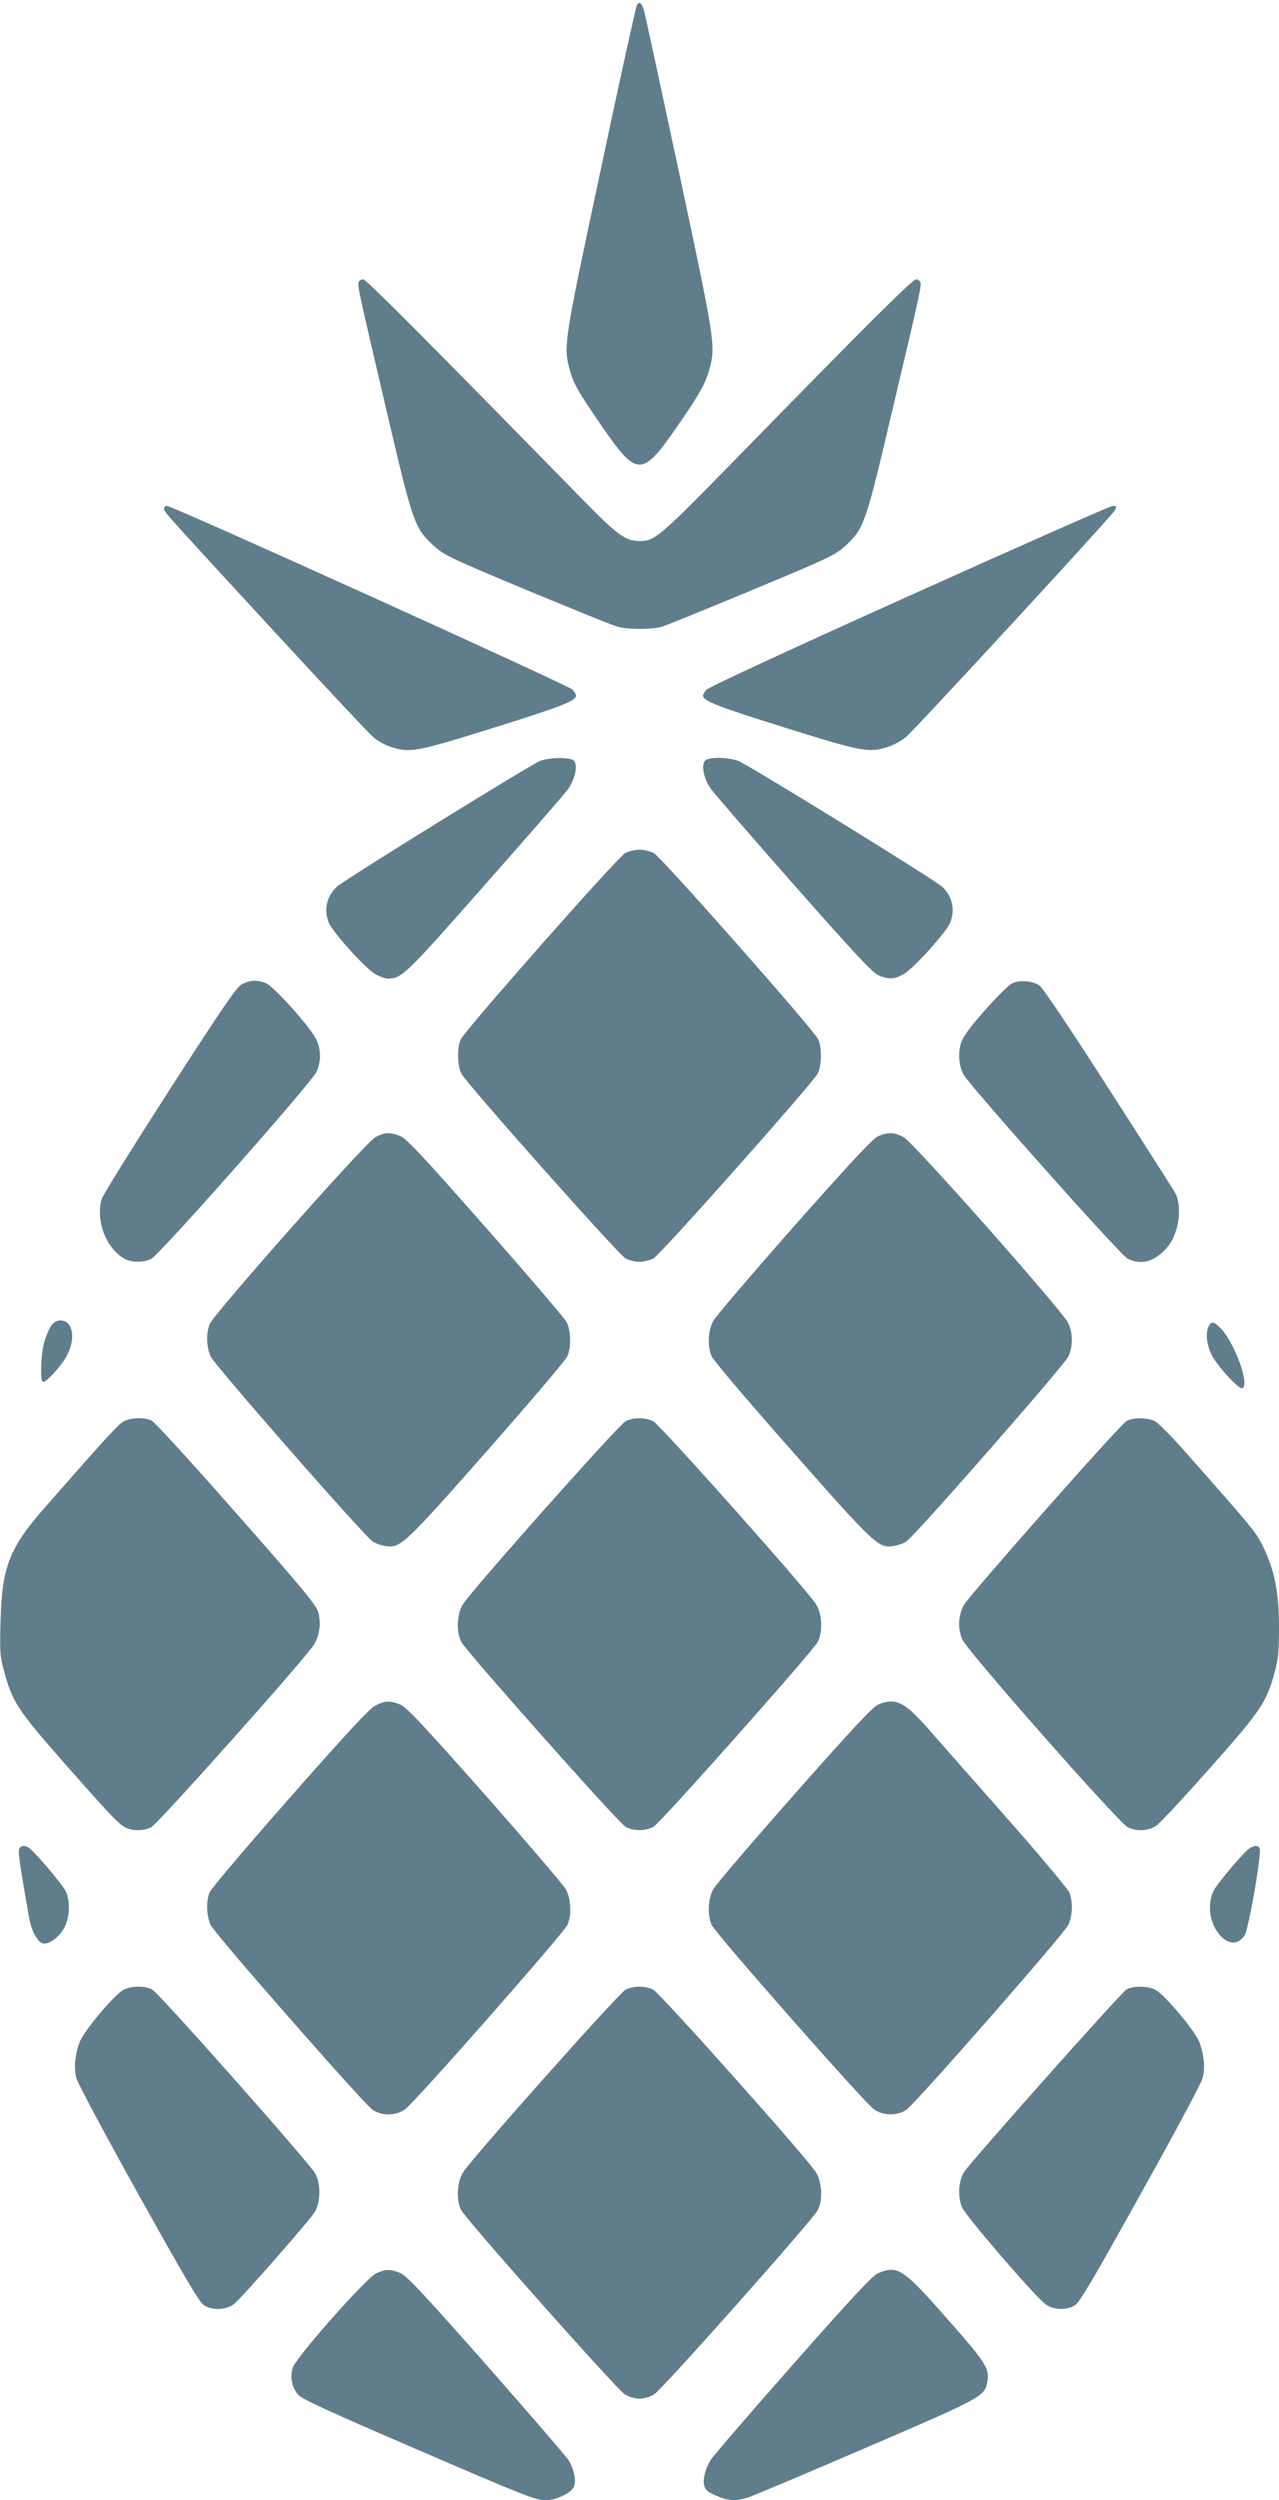 <?xml version="1.0" standalone="no"?>
<!DOCTYPE svg PUBLIC "-//W3C//DTD SVG 20010904//EN"
 "http://www.w3.org/TR/2001/REC-SVG-20010904/DTD/svg10.dtd">
<svg version="1.0" xmlns="http://www.w3.org/2000/svg"
 width="655pt" height="1280pt" viewBox="0 0 655 1280"
 preserveAspectRatio="xMidYMid meet">
<g transform="translate(0,1280) scale(0.1,-0.1)"
fill="#607d8b" stroke="none">
<path d="M3261 12772 c-5 -10 -89 -389 -185 -843 -186 -870 -190 -899 -161
-1012 21 -80 38 -111 163 -293 184 -268 209 -269 389 -9 120 173 147 223 168
302 30 113 25 145 -155 989 -94 439 -175 816 -181 836 -12 45 -25 55 -38 30z"/>
<path d="M1837 11356 c-7 -18 -3 -37 142 -656 135 -578 144 -604 240 -692 54
-50 79 -62 481 -230 234 -97 443 -182 465 -187 51 -14 169 -14 220 -1 22 6
231 91 464 188 404 168 428 180 483 230 93 86 102 113 238 692 145 613 150
638 143 656 -3 8 -13 14 -22 14 -18 0 -273 -254 -915 -912 -406 -415 -422
-428 -504 -428 -68 1 -111 32 -272 196 -822 840 -1125 1144 -1140 1144 -10 0
-20 -6 -23 -14z"/>
<path d="M840 10196 c0 -17 -4 -12 581 -647 252 -273 474 -510 494 -526 20
-17 59 -38 87 -47 99 -32 132 -25 535 101 339 106 413 135 413 162 0 5 -8 18
-17 30 -18 21 -2049 941 -2078 941 -8 0 -15 -6 -15 -14z"/>
<path d="M4655 9749 c-583 -262 -1028 -468 -1037 -480 -10 -12 -18 -25 -18
-30 0 -27 74 -56 413 -162 403 -126 436 -133 536 -100 28 9 69 31 91 50 54 47
1052 1129 1068 1159 12 22 11 24 -10 24 -13 -1 -482 -208 -1043 -461z"/>
<path d="M2767 8905 c-46 -17 -1000 -607 -1041 -644 -53 -48 -69 -119 -42
-185 20 -49 191 -238 238 -263 23 -13 52 -23 64 -23 71 0 90 18 496 479 218
246 410 467 428 492 35 51 50 120 30 144 -16 19 -120 19 -173 0z"/>
<path d="M3610 8905 c-20 -24 -5 -93 30 -143 18 -25 210 -247 427 -493 318
-360 403 -451 434 -463 53 -21 78 -20 127 7 47 25 218 214 238 263 27 66 11
137 -42 185 -45 40 -997 627 -1044 644 -57 20 -154 20 -170 0z"/>
<path d="M3202 8433 c-40 -22 -824 -910 -843 -955 -19 -45 -17 -135 4 -175 27
-51 804 -926 840 -945 17 -10 50 -18 72 -18 22 0 55 8 72 18 36 19 813 894
840 945 21 40 23 130 4 175 -19 45 -803 933 -843 955 -18 9 -51 17 -73 17 -22
0 -55 -8 -73 -17z"/>
<path d="M1240 7762 c-29 -16 -93 -109 -373 -543 -185 -288 -342 -540 -347
-559 -31 -113 26 -256 121 -306 36 -18 93 -18 133 1 43 21 820 900 847 958 24
54 24 111 -1 165 -26 58 -216 271 -257 288 -44 19 -82 17 -123 -4z"/>
<path d="M5184 7766 c-17 -7 -80 -70 -141 -139 -84 -96 -113 -137 -123 -171
-14 -52 -9 -110 13 -155 26 -52 807 -929 842 -945 70 -34 135 -16 198 53 63
69 85 209 45 285 -6 11 -159 251 -340 532 -193 302 -339 519 -355 529 -35 24
-101 29 -139 11z"/>
<path d="M1922 6978 c-50 -27 -825 -902 -848 -956 -19 -47 -17 -119 5 -167 20
-44 787 -920 830 -947 14 -9 44 -20 66 -23 75 -12 95 6 521 489 218 248 403
465 410 483 20 46 18 132 -4 174 -10 20 -197 238 -416 487 -321 364 -405 454
-437 466 -53 21 -78 20 -127 -6z"/>
<path d="M4498 6984 c-27 -12 -132 -124 -430 -460 -216 -245 -403 -464 -415
-486 -27 -48 -31 -130 -9 -181 7 -19 192 -236 410 -483 426 -483 445 -501 521
-489 22 3 52 14 66 23 43 27 810 903 830 947 24 51 24 119 0 171 -28 61 -792
924 -843 952 -48 26 -78 27 -130 6z"/>
<path d="M261 6011 c-11 -16 -27 -55 -36 -87 -16 -64 -20 -190 -6 -198 14 -9
98 84 126 138 44 88 27 176 -35 176 -20 0 -35 -8 -49 -29z"/>
<path d="M6190 6011 c-17 -33 -11 -95 15 -147 30 -59 139 -178 157 -171 40 14
-37 228 -109 305 -36 37 -48 40 -63 13z"/>
<path d="M633 5523 c-29 -17 -77 -69 -396 -432 -189 -214 -227 -310 -234 -588
-5 -156 -3 -181 17 -255 42 -158 70 -202 295 -458 246 -279 291 -327 327 -346
35 -18 92 -18 132 1 33 16 790 864 833 934 30 48 38 111 23 167 -11 38 -77
118 -420 507 -224 255 -419 468 -434 475 -39 17 -106 15 -143 -5z"/>
<path d="M3204 5524 c-34 -16 -794 -871 -834 -938 -31 -50 -34 -143 -7 -193
27 -50 805 -926 840 -945 41 -23 103 -23 144 0 35 19 813 895 840 945 27 50
24 143 -7 193 -43 71 -801 922 -836 939 -41 19 -100 19 -140 -1z"/>
<path d="M5769 5525 c-32 -17 -807 -894 -833 -942 -29 -54 -32 -121 -8 -176
27 -61 802 -940 848 -962 47 -22 105 -19 145 8 19 12 143 146 277 297 264 298
288 335 331 493 17 62 21 106 21 225 0 178 -22 289 -78 407 -40 82 -38 80
-400 490 -68 77 -138 148 -155 158 -38 20 -112 22 -148 2z"/>
<path d="M1922 4068 c-32 -17 -146 -140 -439 -473 -218 -247 -402 -464 -409
-482 -19 -44 -17 -120 4 -167 20 -45 781 -912 830 -947 47 -32 118 -32 166 2
47 32 816 905 833 946 21 51 17 133 -9 181 -13 22 -200 241 -416 486 -318 359
-401 447 -433 460 -53 21 -77 20 -127 -6z"/>
<path d="M4498 4074 c-28 -12 -130 -121 -430 -460 -216 -245 -403 -463 -415
-486 -27 -48 -31 -130 -9 -182 17 -41 784 -912 832 -945 48 -33 119 -34 166
-2 49 35 810 903 830 948 21 47 23 119 4 165 -8 19 -155 194 -327 389 -172
195 -353 400 -402 456 -115 130 -162 153 -249 117z"/>
<path d="M97 3330 c-4 -17 6 -87 53 -353 13 -70 47 -127 76 -127 32 0 74 32
100 75 32 55 36 143 9 196 -17 32 -135 173 -178 212 -26 23 -53 22 -60 -3z"/>
<path d="M6387 3328 c-48 -46 -155 -174 -172 -208 -28 -54 -24 -137 9 -194 46
-79 111 -94 150 -34 20 32 82 383 78 441 -3 24 -36 21 -65 -5z"/>
<path d="M632 2613 c-50 -28 -208 -217 -226 -272 -24 -70 -28 -131 -14 -183 7
-25 150 -293 318 -594 238 -427 311 -551 335 -566 46 -28 116 -24 155 8 47 40
387 428 413 471 29 50 30 143 2 195 -29 53 -802 926 -836 943 -38 20 -107 19
-147 -2z"/>
<path d="M3204 2614 c-34 -16 -794 -871 -834 -937 -30 -51 -34 -144 -8 -192
27 -51 797 -918 837 -942 21 -14 52 -23 76 -23 24 0 55 9 76 23 40 24 810 891
837 942 26 48 22 141 -8 192 -42 70 -801 921 -836 938 -41 19 -100 19 -140 -1z"/>
<path d="M5769 2615 c-26 -14 -798 -882 -832 -935 -29 -46 -33 -128 -10 -181
20 -45 356 -436 423 -492 39 -33 109 -37 155 -9 24 15 96 137 335 567 168 301
311 568 318 594 14 51 10 112 -14 182 -18 55 -176 244 -226 272 -39 20 -113
22 -149 2z"/>
<path d="M1927 1162 c-51 -23 -412 -431 -428 -484 -15 -48 -4 -102 29 -139 21
-22 158 -85 587 -270 577 -249 628 -269 681 -269 51 0 131 38 143 69 13 32 2
86 -27 136 -12 19 -202 239 -422 489 -325 368 -409 457 -441 470 -50 20 -74
20 -122 -2z"/>
<path d="M4498 1163 c-29 -12 -129 -119 -438 -469 -220 -249 -409 -469 -421
-488 -28 -48 -40 -96 -33 -129 5 -23 17 -34 60 -53 62 -27 100 -30 164 -10 25
8 297 122 605 255 597 257 607 262 621 337 13 68 -7 99 -206 324 -225 256
-253 274 -352 233z"/>
</g>
</svg>
